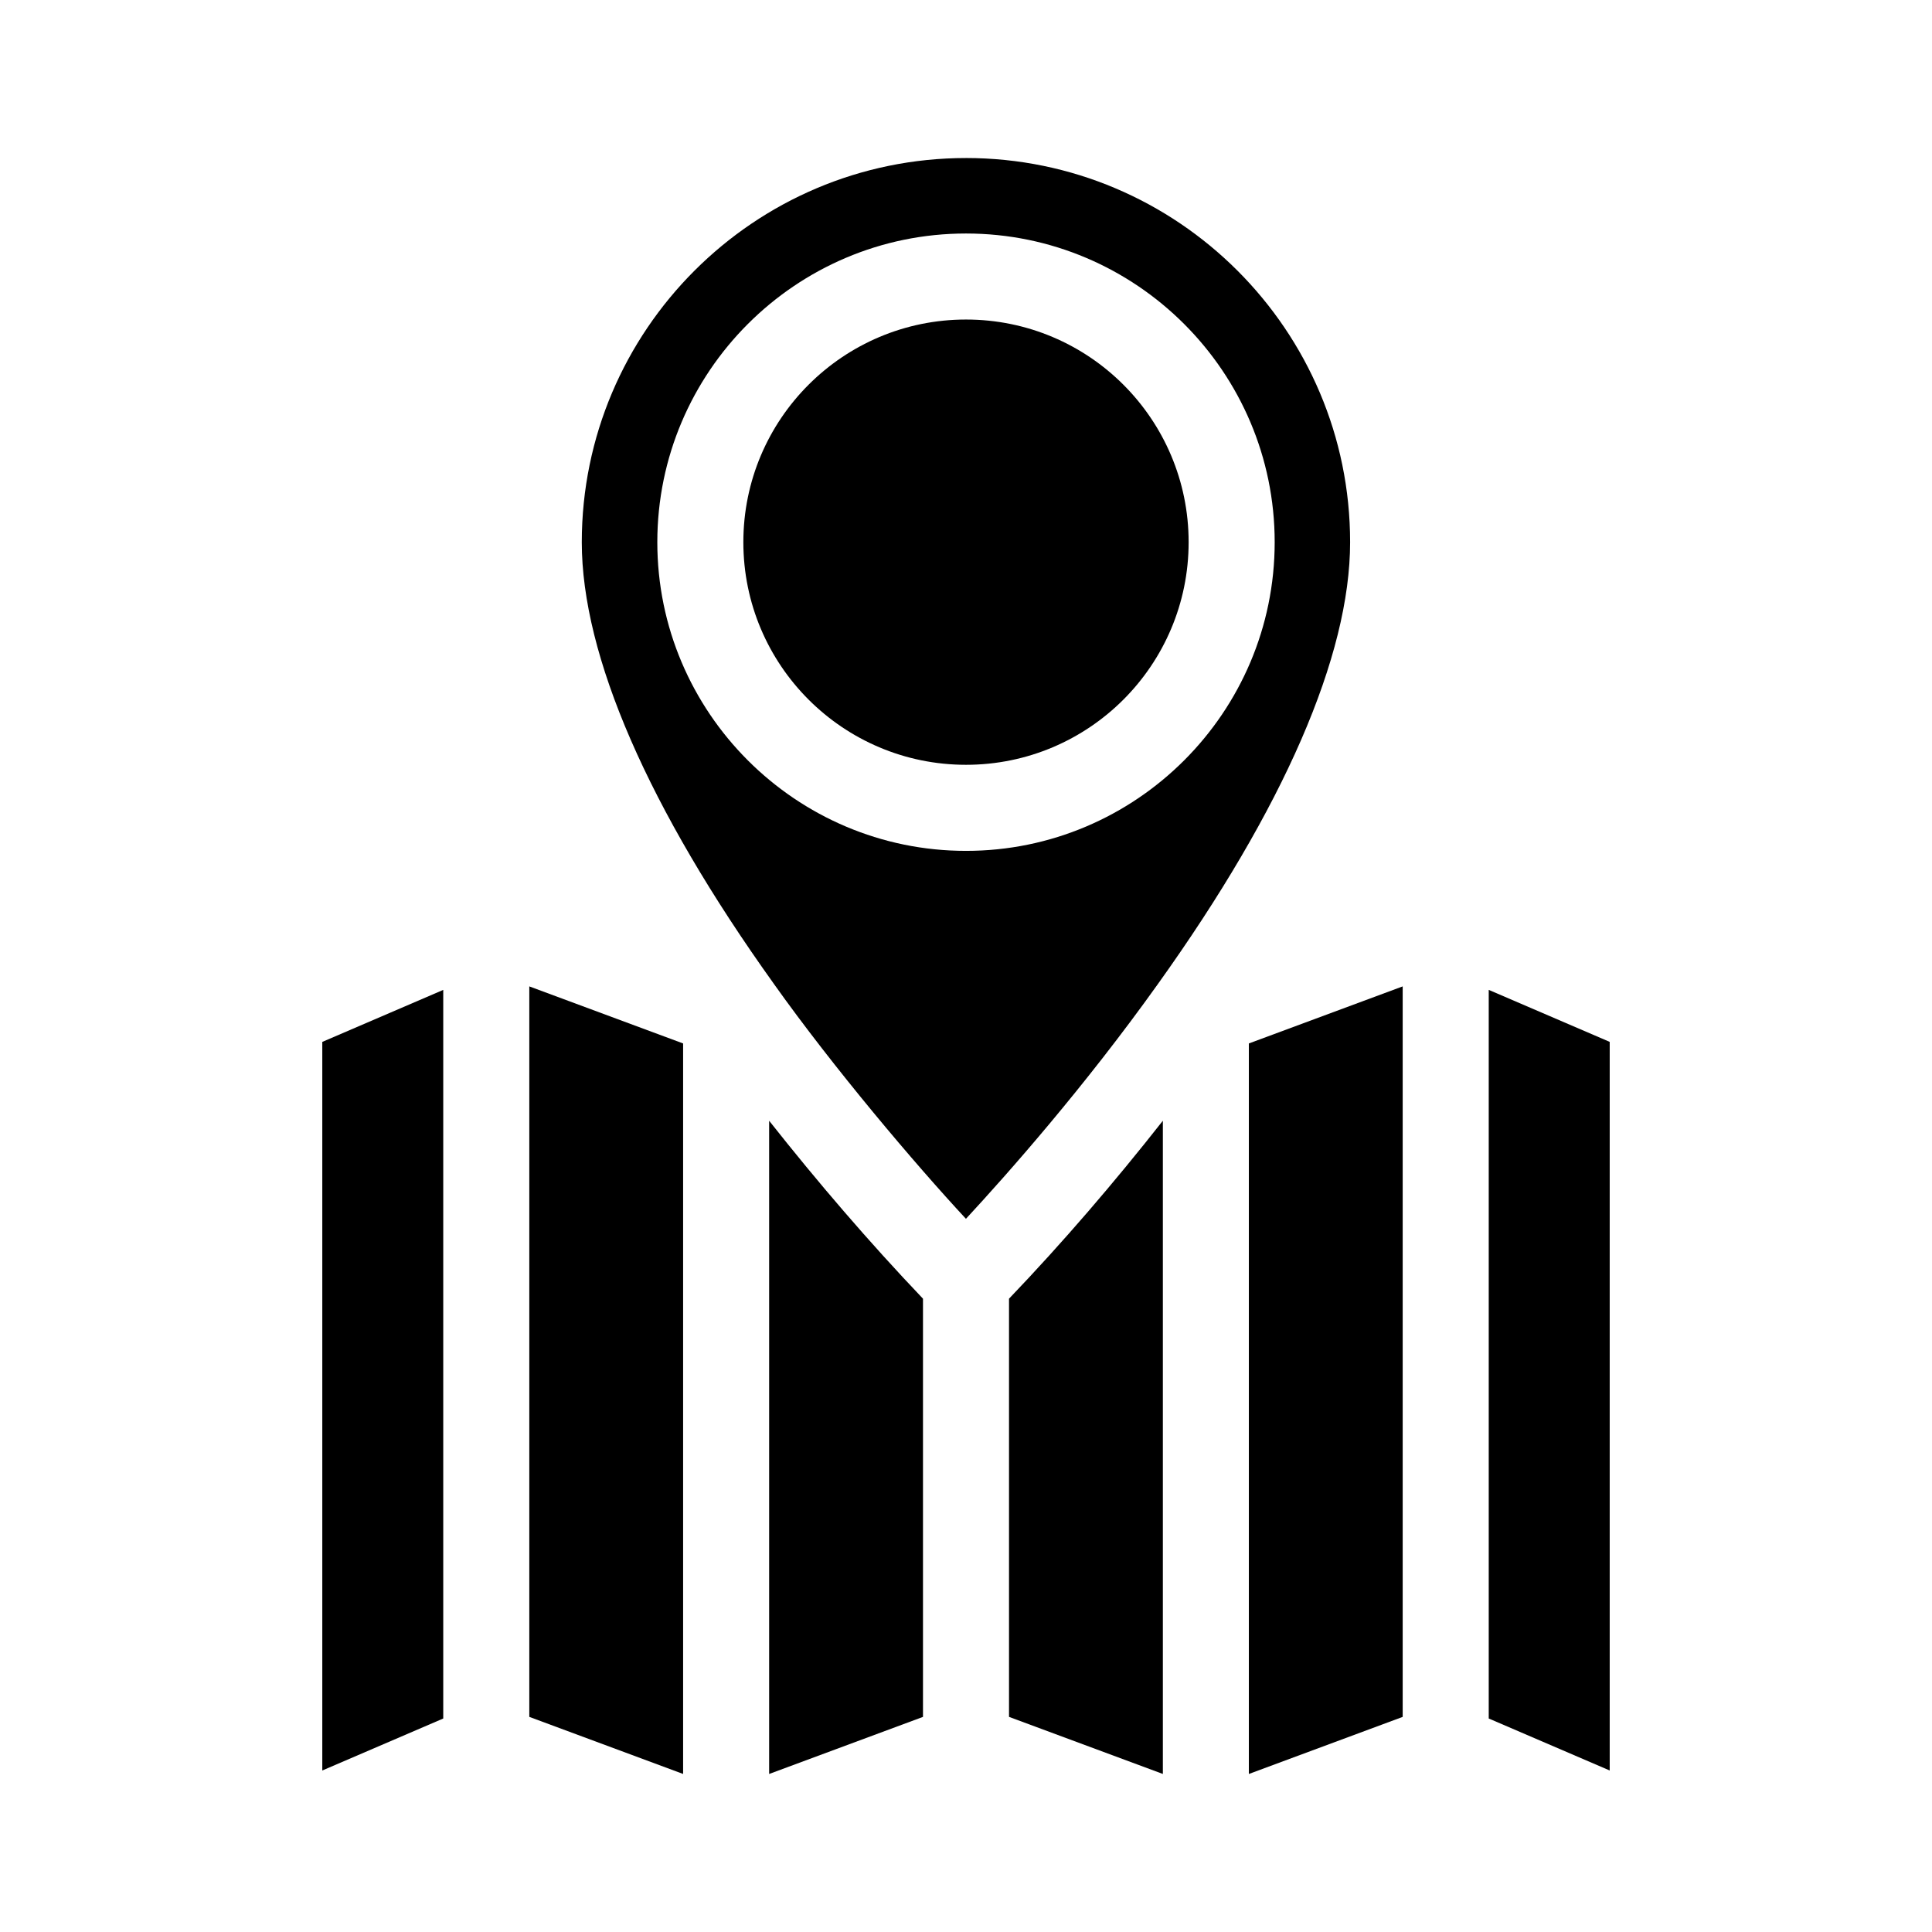 <?xml version="1.0" encoding="UTF-8"?>
<!-- Uploaded to: ICON Repo, www.svgrepo.com, Generator: ICON Repo Mixer Tools -->
<svg fill="#000000" width="800px" height="800px" version="1.1" viewBox="144 144 512 512" xmlns="http://www.w3.org/2000/svg">
 <g>
  <path d="m347.83 614.12 40.77-15.125v-110.83c-14.309-15.02-27.867-30.824-40.77-47.156z"/>
  <path d="m411.4 598.99 40.77 15.125v-173.11c-12.797 16.262-26.41 32.164-40.77 47.16z"/>
  <path d="m284.27 598.99 40.762 15.125v-193.59l-40.762-15.121z"/>
  <path d="m459 287.68c0 32.586-26.418 59-59 59-32.586 0-59.004-26.414-59.004-59 0-32.586 26.418-59 59.004-59 32.582 0 59 26.414 59 59"/>
  <path d="m229.41 613.2 32.055-13.777v-193.09l-32.055 13.781z"/>
  <path d="m538.53 599.42 32.059 13.777v-193.09l-32.059-13.781z"/>
  <path d="m474.96 614.12 40.766-15.125v-193.59l-40.766 15.121z"/>
  <path d="m400 185.88c-56.141 0-101.82 45.676-101.82 101.82 0 30.043 17.598 70.504 50.883 117 0 0.004 0.004 0.004 0.004 0.012 0 0 0.004 0 0.004 0.004 15.773 22.207 37.465 47.812 50.914 62.281 10.938-11.809 31.328-34.816 50.914-62.281 33.297-46.512 50.895-86.973 50.895-117.02 0.016-56.141-45.66-101.82-101.8-101.82zm0 183.61c-45.105 0-81.805-36.699-81.805-81.805 0-45.105 36.695-81.805 81.805-81.805 45.105 0 81.805 36.699 81.805 81.805-0.004 45.105-36.699 81.805-81.805 81.805z"/>
 </g>
</svg>